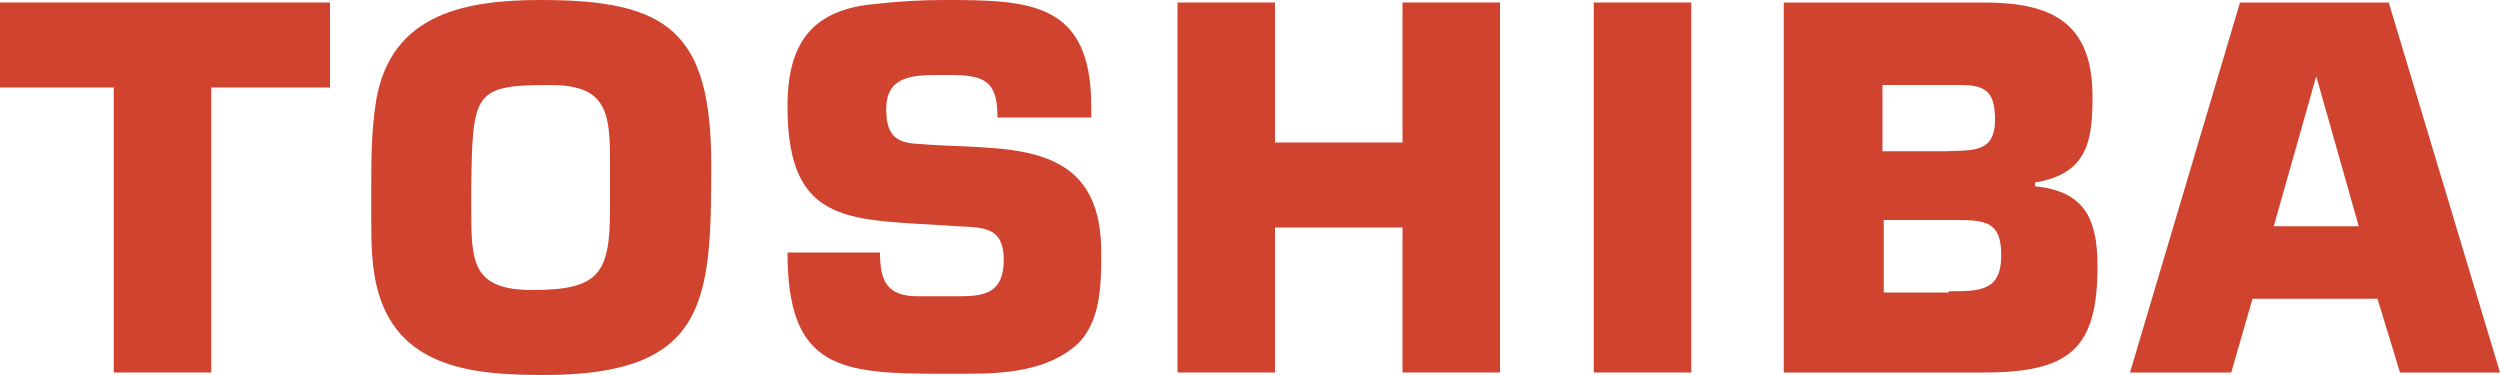 <svg xmlns="http://www.w3.org/2000/svg" xmlns:xlink="http://www.w3.org/1999/xlink" id="Layer_1" x="0px" y="0px" viewBox="0 0 200 30" style="enable-background:new 0 0 200 30;" xml:space="preserve"><style type="text/css">	.st0{fill-rule:evenodd;clip-rule:evenodd;fill:#CF432F;}</style><g>	<polygon class="st0" points="16.9,29.8 9.1,29.8 9.1,7 0,7 0,0.2 26.4,0.2 26.4,7 16.9,7 16.9,29.8 16.9,29.8  "></polygon>	<path class="st0" d="M30.1,8c1.2-7,7.3-8,13.2-8c10.1,0,13.6,2.5,13.6,13.2c0,10.9-0.3,16.8-13.4,16.8c-5.2,0-11.4-0.4-13.2-6.5  c-0.6-2-0.6-4.1-0.6-6.2l0,0v-2.2l0,0C29.7,12.9,29.7,10.4,30.1,8L30.1,8L30.1,8L30.1,8z M37.7,16.8c0,4.2,0.1,6.4,4.9,6.4  c5.3,0,6.2-1.3,6.2-6.4c0-1.4,0-2.9,0-4.3c0-3.9-0.6-5.7-4.8-5.7c-6.1,0-6.2,0.6-6.3,8.2l0,0V16.8L37.7,16.8L37.7,16.8z"></path>	<path class="st0" d="M79.8,9.4c0-3-1.1-3.4-3.9-3.4l0,0h-0.8l0,0c-2.1,0-4.2,0.1-4.2,2.7c0,1.8,0.5,2.7,2.4,2.8  c6.8,0.6,14.8-0.8,14.8,8.7c0,2.5,0,5.7-2.1,7.5c-2.4,2-5.7,2.2-8.8,2.2l0,0h-1.9l0,0c-8.1,0-12.3-0.4-12.3-9.7l0,0h7.4l0,0  c0,2.2,0.5,3.5,3,3.5l0,0h3.4l0,0c2,0,3.5-0.3,3.5-2.9c0-2.6-1.5-2.6-3.7-2.7c-8.4-0.6-13.6,0.2-13.6-9.6c0-5.1,2-7.8,7.2-8.2  C72,0.1,73.7,0,75.5,0c6.8,0,11.8,0.1,11.8,8.5c0,0.3,0,0.6,0,0.9l0,0H79.8L79.8,9.4L79.8,9.4z"></path>	<polygon class="st0" points="120,29.8 112.2,29.8 112.2,18.2 102,18.2 102,29.8 94.2,29.8 94.2,0.2 102,0.2 102,11.4 112.2,11.4   112.2,0.2 120,0.2 120,29.8 120,29.8  "></polygon>	<polygon class="st0" points="135.3,29.8 127.5,29.8 127.5,0.2 135.3,0.2 135.3,29.8 135.3,29.8  "></polygon>	<path class="st0" d="M142.8,0.2h15.9l0,0c5.3,0,8.7,1.5,8.7,7.5c0,3.4-0.3,6.2-4.6,6.9l0,0v0.3l0,0c3.9,0.4,5,2.5,5,6.4  c0,6.6-2.2,8.5-9.1,8.5l0,0h-16V0.2L142.8,0.2L142.8,0.2z M155.6,12.1c2.1-0.1,4,0.2,4-2.5c0-2.1-0.6-2.8-2.7-2.8l0,0h-6.3v5.3  H155.6L155.6,12.1L155.6,12.1z M155.9,23.3c2.5,0,4.2,0,4.2-2.9c0-2.7-1.3-2.8-3.7-2.8l0,0h-5.7v5.8H155.9L155.9,23.3L155.9,23.3z"></path>	<path class="st0" d="M192,29.8h8l-8.9-29.6h-11.9l-8.8,29.6h8.1l1.7-5.9h10L192,29.8L192,29.8L192,29.8z M181.9,18.1l3.4-12l3.4,12  H181.9L181.9,18.1L181.9,18.1z"></path></g></svg>